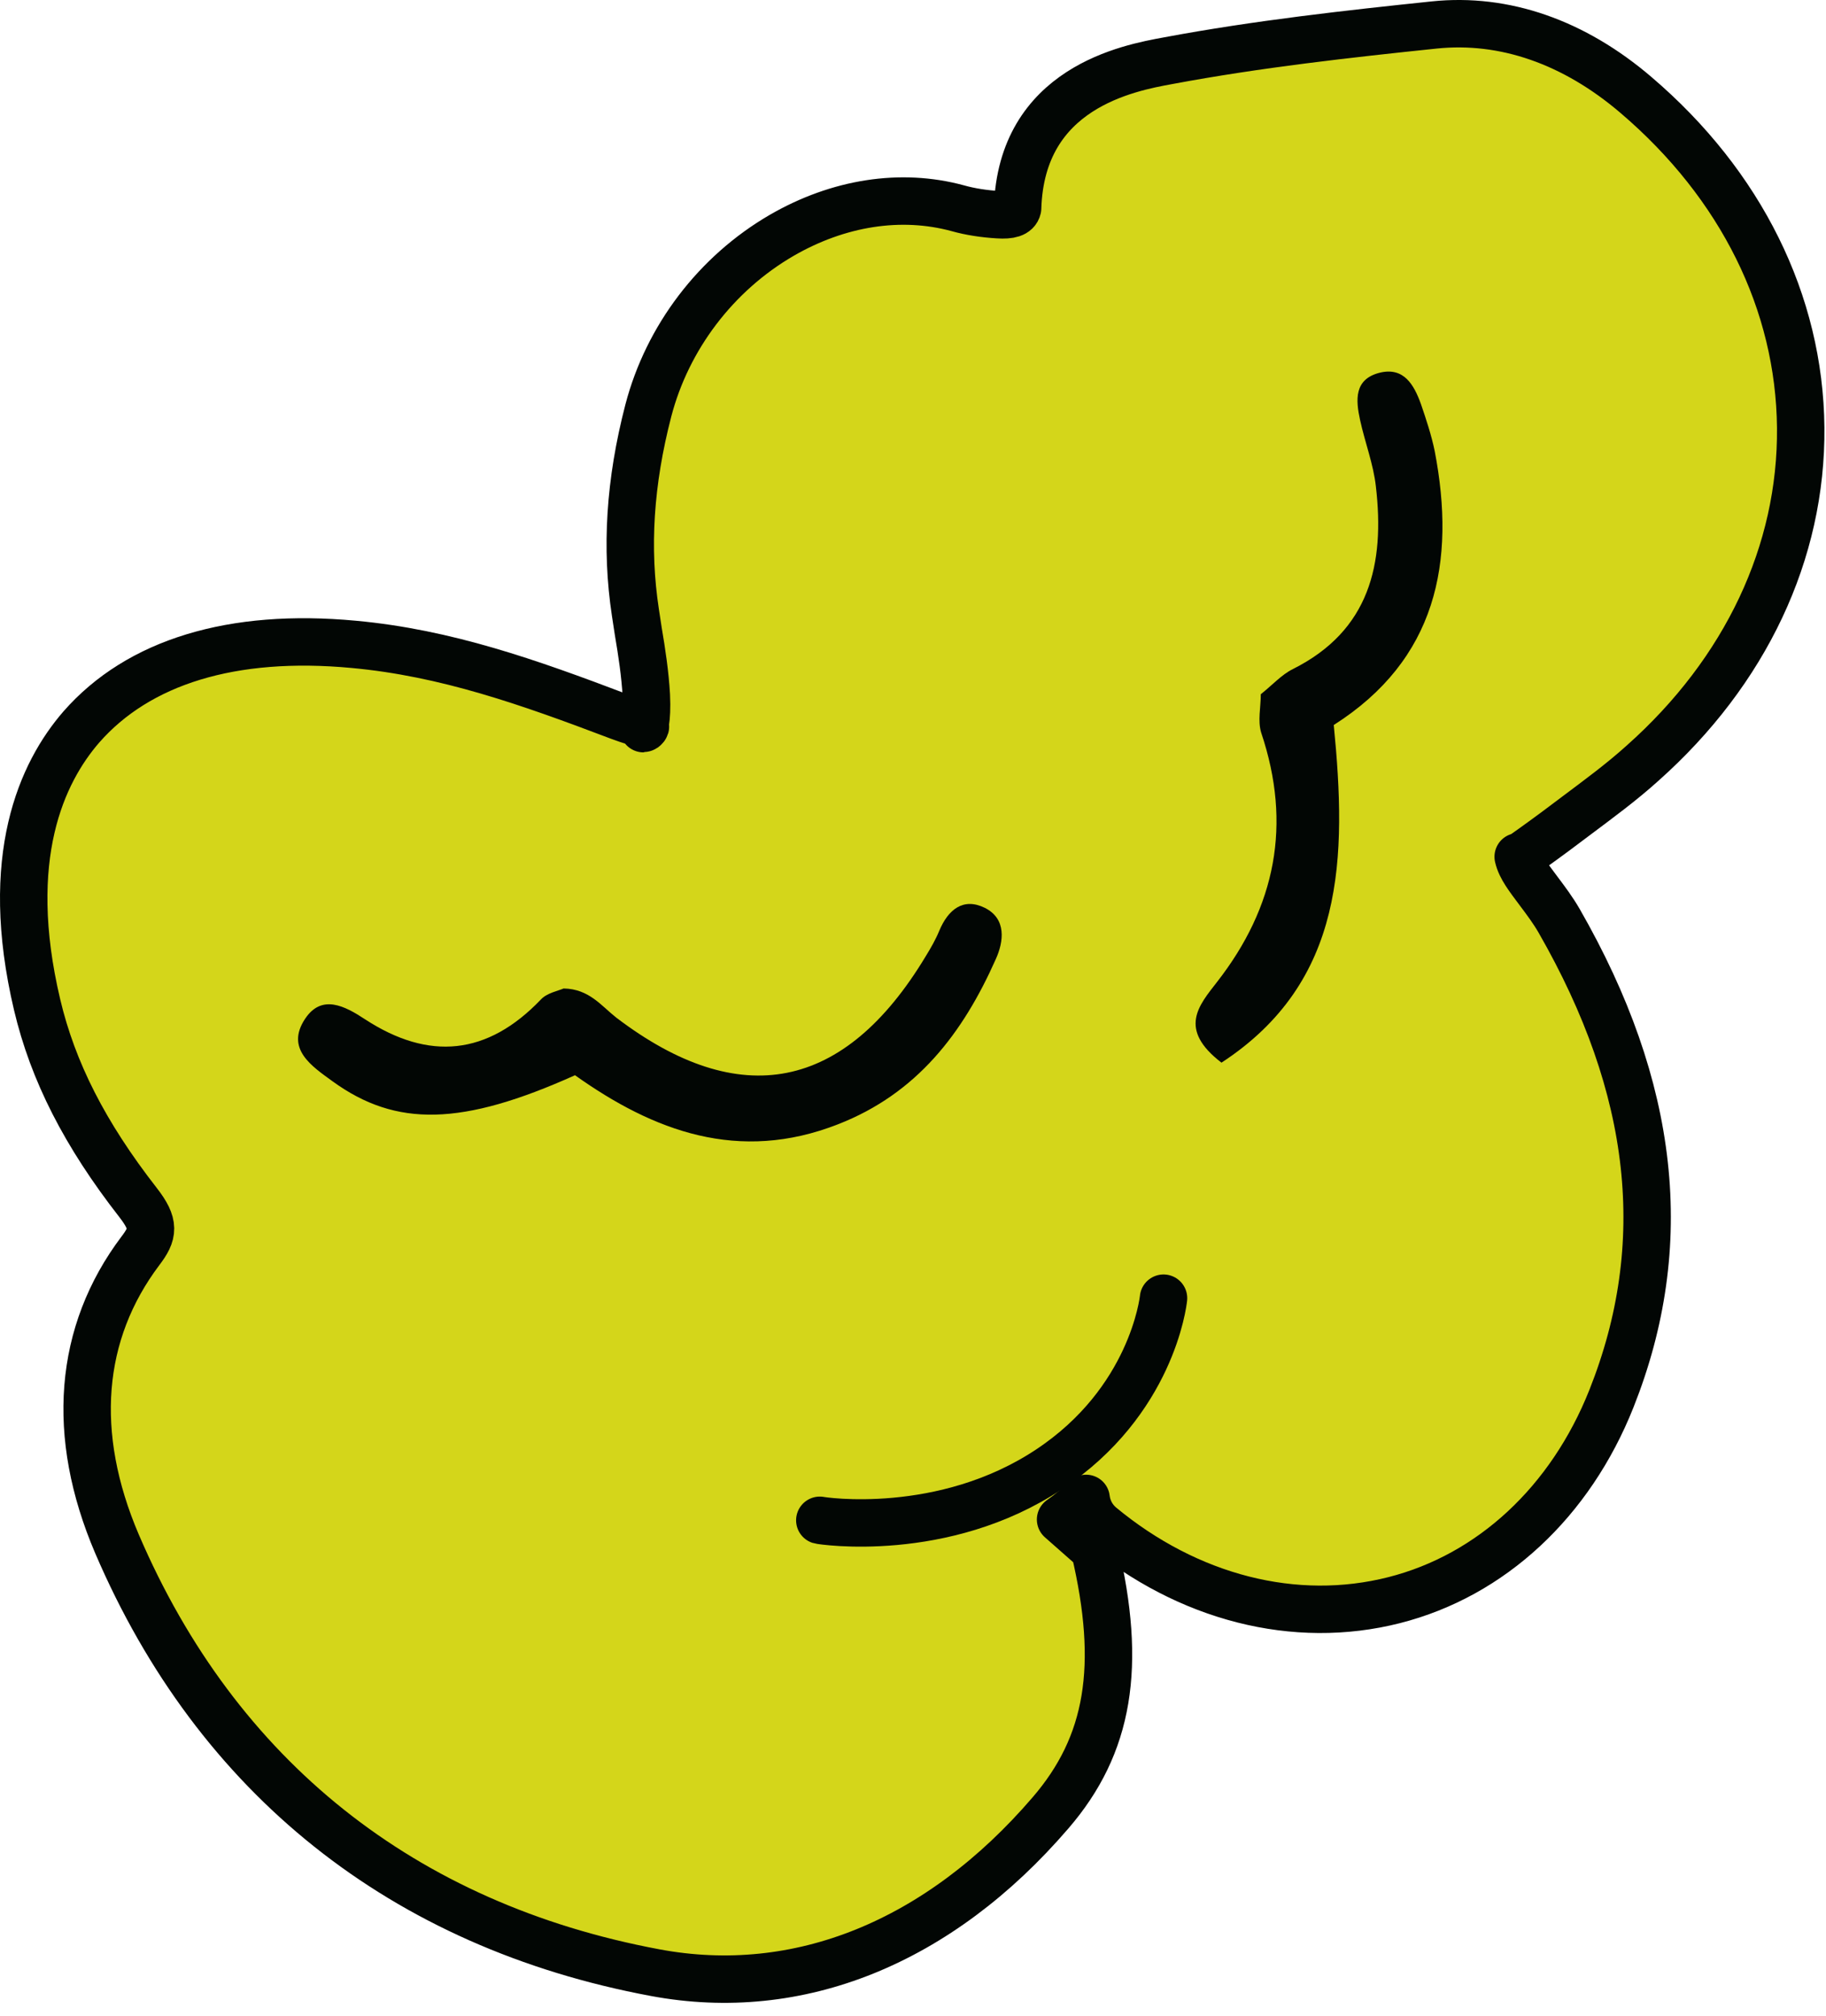 <?xml version="1.0" encoding="UTF-8"?> <svg xmlns="http://www.w3.org/2000/svg" width="77" height="85" viewBox="0 0 77 85" fill="none"> <path d="M44.723 64.072C45.116 63.798 45.475 63.491 45.8 63.183C45.851 63.611 46.056 64.021 46.415 64.328C50.107 67.388 54.619 68.533 58.789 67.473C62.892 66.431 66.225 63.32 67.951 58.978C70.532 52.484 69.797 45.886 65.746 38.827C65.49 38.383 65.182 37.972 64.874 37.562C64.481 37.032 64.122 36.588 64.02 36.126C64.088 36.161 64.396 35.921 65.062 35.443L65.575 35.067L66.464 34.4C67.421 33.682 68.378 32.981 69.267 32.178C73.608 28.315 75.984 23.29 75.933 18.026C75.882 12.761 73.42 7.788 68.993 4.01C66.378 1.771 63.438 0.746 60.482 1.053C56.875 1.429 53.012 1.857 49.269 2.558C47.577 2.865 43.065 3.703 42.911 8.779C42.86 9.001 42.603 9.087 42.09 9.053C41.509 9.018 40.928 8.933 40.381 8.779C37.988 8.13 35.356 8.54 32.963 9.924C30.194 11.531 28.143 14.231 27.34 17.308C26.554 20.333 26.383 23.119 26.793 25.82L26.913 26.606C27.067 27.512 27.203 28.418 27.255 29.324C27.306 30.418 27.152 30.725 27.135 30.725C27.391 30.537 27.067 30.572 26.109 30.212C22.281 28.76 18.811 27.529 14.914 27.17C9.803 26.692 5.838 27.905 3.428 30.657C1.77 32.571 0.095 36.144 1.565 42.365C2.232 45.185 3.582 47.834 5.821 50.706C6.539 51.629 6.47 52.022 5.924 52.74C3.308 56.21 2.967 60.5 4.932 65.097C9.154 74.943 16.999 81.198 27.631 83.181C33.664 84.309 39.595 81.916 44.295 76.447C46.774 73.575 47.321 70.259 46.158 65.337L44.723 64.072Z" fill="#D4D61A"></path> <path d="M44.723 64.072C45.116 63.798 45.475 63.491 45.8 63.183C45.851 63.611 46.056 64.021 46.415 64.328C50.107 67.388 54.619 68.533 58.789 67.473C62.892 66.431 66.225 63.32 67.951 58.978C70.532 52.484 69.797 45.886 65.746 38.827C65.49 38.383 65.182 37.972 64.874 37.562C64.481 37.032 64.122 36.588 64.02 36.126C64.088 36.161 64.396 35.921 65.062 35.443L65.575 35.067L66.464 34.4C67.421 33.682 68.378 32.981 69.267 32.178C73.608 28.315 75.984 23.29 75.933 18.026C75.882 12.761 73.42 7.788 68.993 4.01C66.378 1.771 63.438 0.746 60.482 1.053C56.875 1.429 53.012 1.857 49.269 2.558C47.577 2.865 43.065 3.703 42.911 8.779C42.86 9.001 42.603 9.087 42.09 9.053C41.509 9.018 40.928 8.933 40.381 8.779C37.988 8.13 35.356 8.54 32.963 9.924C30.194 11.531 28.143 14.231 27.34 17.308C26.554 20.333 26.383 23.119 26.793 25.82L26.913 26.606C27.067 27.512 27.203 28.418 27.255 29.324C27.306 30.418 27.152 30.725 27.135 30.725C27.391 30.537 27.067 30.572 26.109 30.212C22.281 28.76 18.811 27.529 14.914 27.17C9.803 26.692 5.838 27.905 3.428 30.657C1.77 32.571 0.095 36.144 1.565 42.365C2.232 45.185 3.582 47.834 5.821 50.706C6.539 51.629 6.47 52.022 5.924 52.74C3.308 56.21 2.967 60.5 4.932 65.097C9.154 74.943 16.999 81.198 27.631 83.181C33.664 84.309 39.595 81.916 44.295 76.447C46.774 73.575 47.321 70.259 46.158 65.337L44.723 64.072Z" stroke="#020604" stroke-width="2" stroke-miterlimit="10" stroke-linecap="round" stroke-linejoin="round"></path> <path d="M23.768 41.681C23.529 41.784 23.067 41.869 22.811 42.143C20.555 44.502 18.093 44.741 15.393 42.98C14.538 42.416 13.564 41.904 12.863 42.963C12.026 44.228 13.154 44.963 14.025 45.596C16.709 47.544 19.495 47.476 24.247 45.339C27.562 47.698 31.152 49.048 35.339 47.407C38.672 46.108 40.604 43.562 41.988 40.451C42.33 39.699 42.45 38.742 41.527 38.28C40.621 37.836 39.988 38.349 39.612 39.237C39.458 39.613 39.253 39.972 39.031 40.331C35.613 46.006 31.203 46.877 25.99 42.912C25.357 42.416 24.845 41.699 23.768 41.681Z" fill="#020604"></path> <path d="M56.243 30.571C60.567 27.82 61.405 23.718 60.499 19.017C60.362 18.351 60.14 17.684 59.918 17.035C59.627 16.231 59.2 15.462 58.174 15.718C57.098 15.992 57.166 16.864 57.354 17.718C57.559 18.658 57.918 19.581 58.02 20.521C58.397 23.769 57.764 26.589 54.517 28.213C54.038 28.452 53.662 28.879 53.166 29.273C53.166 29.819 53.03 30.401 53.183 30.896C54.482 34.759 53.799 38.229 51.32 41.408C50.551 42.399 49.663 43.391 51.508 44.809C56.739 41.391 56.79 36.144 56.243 30.571Z" fill="#020604"></path> <path d="M49.064 54.74C49.047 54.911 48.551 59.098 44.244 61.953C39.766 64.927 34.621 64.123 34.57 64.106" stroke="#020604" stroke-width="2" stroke-linecap="round" stroke-linejoin="round"></path> </svg> 